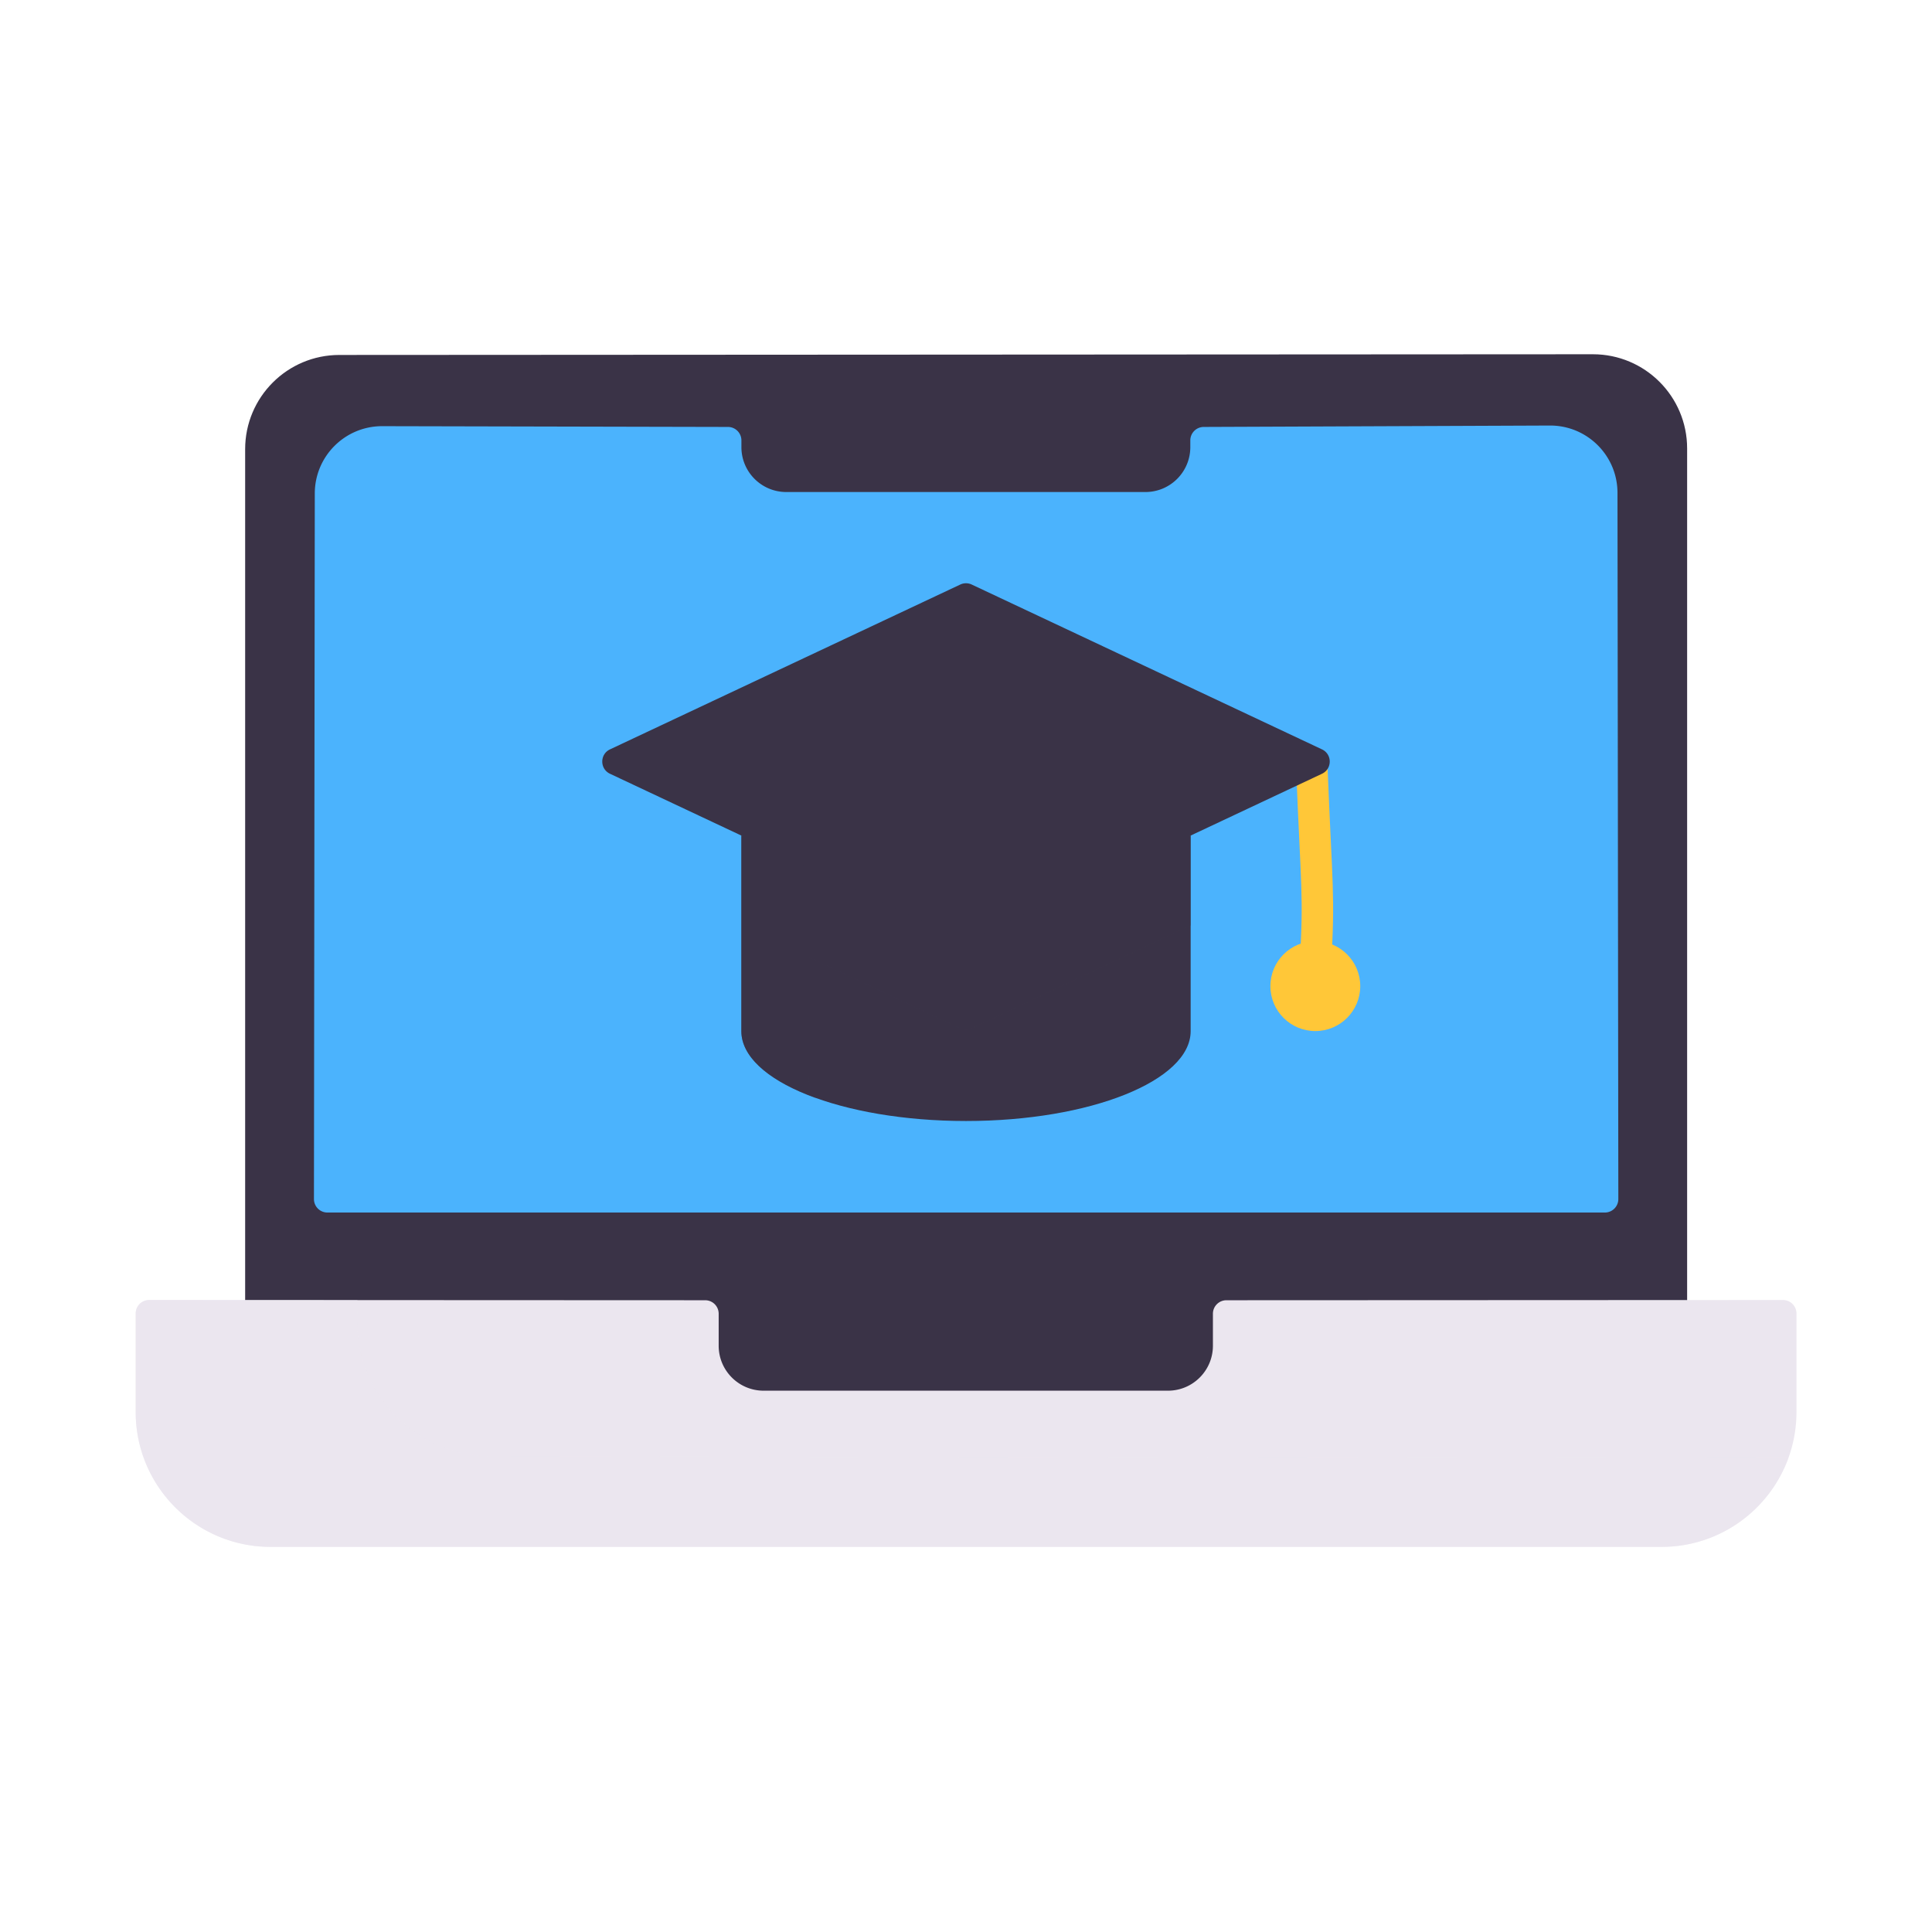 <svg xmlns="http://www.w3.org/2000/svg" width="430" height="430" style="width:100%;height:100%;transform:translate3d(0,0,0);content-visibility:visible" viewBox="0 0 430 430"><defs><clipPath id="b"><path d="M0 0h430v430H0z"/></clipPath><clipPath id="d"><path d="M0 0h430v430H0z"/></clipPath><clipPath id="c"><path d="M0 0h430v430H0z"/></clipPath><path id="a" class="primary" style="display:none"/><mask id="e" mask-type="alpha"><use xmlns:ns1="http://www.w3.org/1999/xlink" ns1:href="#a"/></mask></defs><g clip-path="url(#b)"><g clip-path="url(#c)" style="display:block"><g style="display:block"><path fill="#3A3347" d="m354.532 78.846-279.002.156c-11.58 0-20.968 9.388-20.968 20.968v199.525h91.793v20.968h131.048v-20.968H375.5V99.813c0-11.58-9.388-20.967-20.968-20.967" class="primary"/><path fill="#4BB3FD" d="M264.924 98.02a2.997 2.997 0 0 1 2.997-2.997l77.092-.313c8.277 0 14.987 6.71 14.987 14.987l.188 157.177a3 3 0 0 1-2.998 2.997H72.872a2.997 2.997 0 0 1-2.997-2.997l.187-157.037c0-8.277 6.71-14.986 14.987-14.986l76.967.172a2.997 2.997 0 0 1 2.997 2.997v1.499c0 5.518 4.473 9.991 9.991 9.991h79.929c5.518 0 9.991-4.473 9.991-9.991z" class="quaternary"/></g><g style="display:block"><path fill="#EBE6EF" d="M156.951 289.392a3.004 3.004 0 0 1 3.003 3.003v7.119c0 5.528 4.481 10.008 10.009 10.008h89.984c5.528 0 10.009-4.48 10.009-10.008v-7.119a3.004 3.004 0 0 1 3.003-3.003l123.874-.053a3.004 3.004 0 0 1 3.003 3.003v21.916c0 16.583-13.443 30.026-30.026 30.026H60.226c-16.583 0-30.026-13.443-30.026-30.026v-21.916a3.004 3.004 0 0 1 3.003-3.003z" class="secondary"/><g opacity=".5" style="mix-blend-mode:multiply"><path fill="#EBE6EF" d="m33.202 289.339 46.352.007.001 5.015c0 16.583 13.462 29.792 30.045 29.792l288.436.298c-4.161 11.518-15.153 19.833-28.227 19.833H60.226c-16.583 0-30.026-13.443-30.026-30.026v-21.916a3.003 3.003 0 0 1 3.002-3.003" class="secondary" opacity="1"/></g></g><g style="display:block"><path fill="#FFC738" d="M292.747 209.48c5.523 0 10 4.477 10 10s-4.477 10-10 10-10-4.477-10-10 4.477-10 10-10" class="tertiary"/><path fill="none" stroke="#FFC738" stroke-linecap="round" stroke-linejoin="round" stroke-width="7" d="M292.747 214.766c.968-15.54.274-17.475-.75-43.302" class="tertiary"/></g><g style="display:block"><path fill="#3A3347" d="M165 229.5v-43.536h100V229.5c0 11.046-22.386 20-50 20s-50-8.954-50-20" class="primary"/><g opacity=".5" style="mix-blend-mode:multiply"><path fill="#3A3347" d="M181.472 244.338C171.356 240.678 165 235.386 165 229.5v-43.536h100v20.007l-48.723 22.928a3 3 0 0 1-2.554 0L180 213.029V239.5c0 1.668.51 3.289 1.472 4.838" class="primary" opacity="1"/></g><path fill="#3A3347" d="M216.277 130.101a3 3 0 0 0-2.554 0l-77.955 36.685c-2.297 1.081-2.297 4.347 0 5.428l77.955 36.685a3 3 0 0 0 2.554 0l77.955-36.685c2.297-1.081 2.297-4.347 0-5.428z" class="primary"/></g></g><g clip-path="url(#d)" style="display:none"><g style="display:none"><path class="primary"/><path class="quaternary"/></g><g style="display:none"><path class="secondary"/><path class="secondary" style="mix-blend-mode:multiply"/></g><g mask="url(#e)" style="mix-blend-mode:multiply;display:none"><path class="quinary"/><path fill="none" class="quaternary"/></g><g style="display:none"><path class="tertiary"/><path fill="none" class="tertiary"/></g><g style="display:none"><path class="primary"/><path class="primary" style="mix-blend-mode:multiply"/><path class="primary"/></g></g></g></svg>
